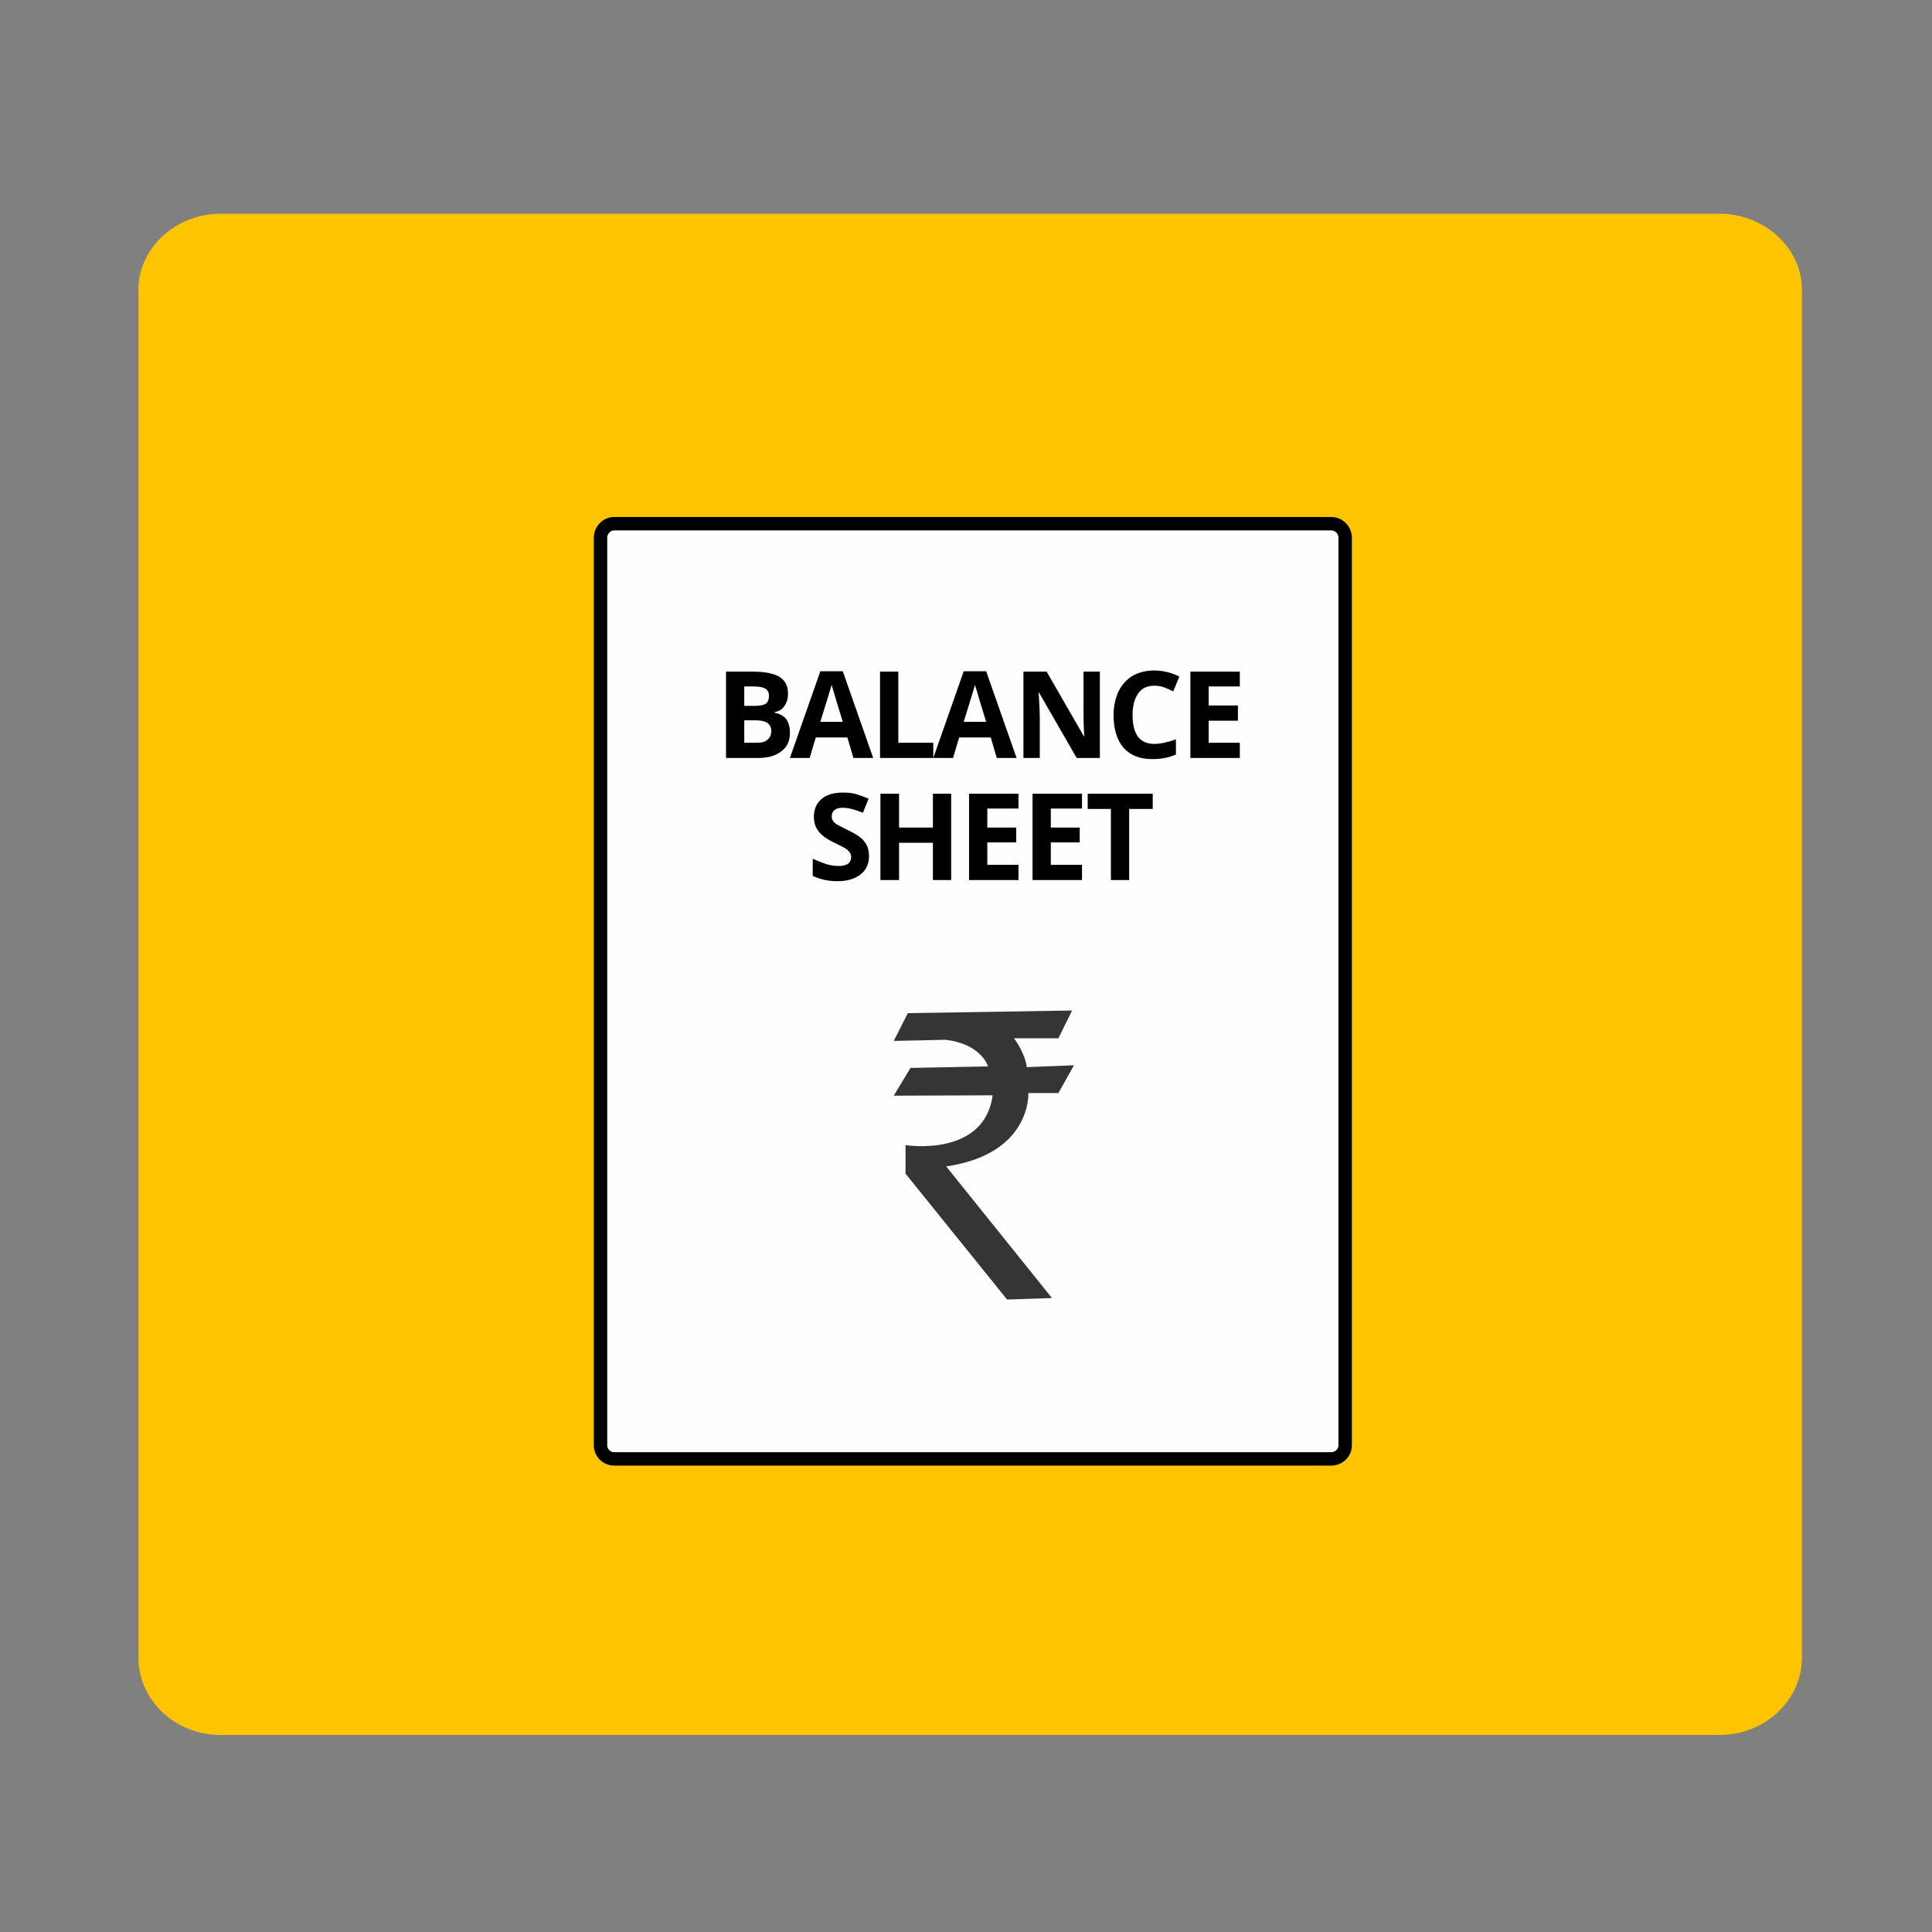 <?xml version="1.0" encoding="UTF-8"?>
<!DOCTYPE svg PUBLIC "-//W3C//DTD SVG 1.1//EN" "http://www.w3.org/Graphics/SVG/1.1/DTD/svg11.dtd">
<!-- Creator: CorelDRAW X8 -->
<svg xmlns="http://www.w3.org/2000/svg" xml:space="preserve" width="50.8mm" height="50.8mm" version="1.1" style="shape-rendering:geometricPrecision; text-rendering:geometricPrecision; image-rendering:optimizeQuality; fill-rule:evenodd; clip-rule:evenodd"
viewBox="0 0 5080 5080"
 xmlns:xlink="http://www.w3.org/1999/xlink"
 enable-background="new 0 0 512 512">
 <rect x="0" y="0" width="5080" height="5080" fill="#808080" stroke="none"/>
 <defs>
  <style type="text/css">
   <![CDATA[
    .str0 {stroke:black;stroke-width:35.28}
    .fil3 {fill:#373435}
    .fil1 {fill:#FEFEFE}
    .fil0 {fill:#FFC400}
    .fil2 {fill:black;fill-rule:nonzero}
   ]]>
  </style>
 </defs>
 <g id="Camada_x0020_1">
  <path class="fil0" d="M4521 562l-3941 0c-120,0 -216,92 -216,199l0 3598c0,111 96,203 216,203l3941 0c120,0 217,-92 217,-203l0 -3598c0,-107 -97,-199 -217,-199z"/>
  <path class="fil1 str0" d="M3537 3800c0,20 -16,36 -37,36l-1885 0c-20,0 -36,-16 -36,-36l0 -2386c0,-20 16,-37 36,-37l1885 0c21,0 37,17 37,37l0 2386z"/>
  <path class="fil2" d="M1909 1766l71 0c32,0 55,5 70,14 14,9 22,23 22,43 0,14 -3,25 -10,34 -6,9 -15,14 -25,15l0 2c14,3 25,9 31,18 6,9 9,20 9,35 0,21 -7,37 -22,48 -15,12 -35,18 -61,18l-85 0 0 -227zm48 90l28 0c13,0 23,-2 29,-6 5,-4 8,-11 8,-20 0,-9 -3,-15 -9,-19 -7,-4 -17,-6 -30,-6l-26 0 0 51zm0 38l0 59 32 0c13,0 23,-2 29,-8 6,-5 10,-12 10,-23 0,-19 -14,-28 -41,-28l-30 0z"/>
  <path id="1" class="fil2" d="M2244 1993l-16 -54 -83 0 -16 54 -52 0 80 -228 59 0 80 228 -52 0zm-28 -95c-15,-48 -23,-76 -25,-83 -2,-6 -4,-11 -4,-15 -4,14 -14,46 -30,98l59 0z"/>
  <polygon id="2" class="fil2" points="2314,1993 2314,1766 2362,1766 2362,1953 2454,1953 2454,1993 "/>
  <path id="3" class="fil2" d="M2621 1993l-16 -54 -83 0 -16 54 -52 0 80 -228 59 0 80 228 -52 0zm-28 -95c-15,-48 -23,-76 -25,-83 -2,-6 -4,-11 -4,-15 -4,14 -14,46 -30,98l59 0z"/>
  <path id="4" class="fil2" d="M2892 1993l-61 0 -99 -172 -1 0c2,31 3,52 3,65l0 107 -43 0 0 -227 61 0 98 170 1 0c-2,-30 -2,-50 -2,-63l0 -107 43 0 0 227z"/>
  <path id="5" class="fil2" d="M3035 1803c-19,0 -33,7 -42,20 -10,14 -15,33 -15,57 0,51 19,76 57,76 15,0 35,-4 57,-12l0 40c-18,8 -39,12 -62,12 -33,0 -58,-10 -76,-30 -17,-20 -26,-49 -26,-86 0,-24 5,-44 13,-62 9,-18 21,-31 37,-41 16,-9 35,-14 57,-14 22,0 44,5 66,16l-16 39c-8,-4 -17,-8 -25,-11 -9,-3 -17,-4 -25,-4z"/>
  <polygon id="6" class="fil2" points="3260,1993 3130,1993 3130,1766 3260,1766 3260,1805 3178,1805 3178,1855 3255,1855 3255,1895 3178,1895 3178,1953 3260,1953 "/>
  <path id="7" class="fil2" d="M2285 2251c0,20 -7,36 -22,48 -15,12 -35,18 -61,18 -25,0 -46,-5 -65,-14l0 -45c16,7 29,12 39,15 11,3 20,4 29,4 11,0 19,-2 25,-6 5,-4 8,-10 8,-18 0,-4 -1,-8 -4,-12 -2,-3 -6,-7 -11,-10 -4,-3 -14,-8 -29,-15 -14,-7 -24,-13 -31,-19 -7,-6 -13,-13 -17,-21 -4,-8 -6,-17 -6,-28 0,-20 7,-36 20,-47 14,-12 33,-17 57,-17 12,0 23,1 34,4 10,3 21,7 33,12l-15 37c-13,-5 -23,-8 -30,-10 -8,-2 -16,-3 -24,-3 -9,0 -16,2 -21,6 -5,4 -7,10 -7,17 0,4 1,8 3,11 2,3 5,6 9,9 5,3 15,8 31,16 21,10 36,20 43,30 8,10 12,23 12,38z"/>
  <polygon id="8" class="fil2" points="2501,2314 2453,2314 2453,2216 2364,2216 2364,2314 2315,2314 2315,2087 2364,2087 2364,2176 2453,2176 2453,2087 2501,2087 "/>
  <polygon id="9" class="fil2" points="2678,2314 2548,2314 2548,2087 2678,2087 2678,2126 2596,2126 2596,2176 2672,2176 2672,2215 2596,2215 2596,2274 2678,2274 "/>
  <polygon id="10" class="fil2" points="2845,2314 2715,2314 2715,2087 2845,2087 2845,2126 2763,2126 2763,2176 2839,2176 2839,2215 2763,2215 2763,2274 2845,2274 "/>
  <polygon id="11" class="fil2" points="2969,2314 2921,2314 2921,2127 2860,2127 2860,2087 3031,2087 3031,2127 2969,2127 "/>
  <path class="fil3" d="M2783 2874l-79 0c0,0 9,160 -216,193l278 346 -118 4 -267 -331 0 -75c0,0 207,33 229,-131l-260 1 44 -73 204 -4c0,0 -17,-59 -112,-70l-136 3 37 -73 432 -7 -36 73 -117 0c0,0 28,35 34,76l124 -5 -41 73z"/>
 </g>
</svg>

